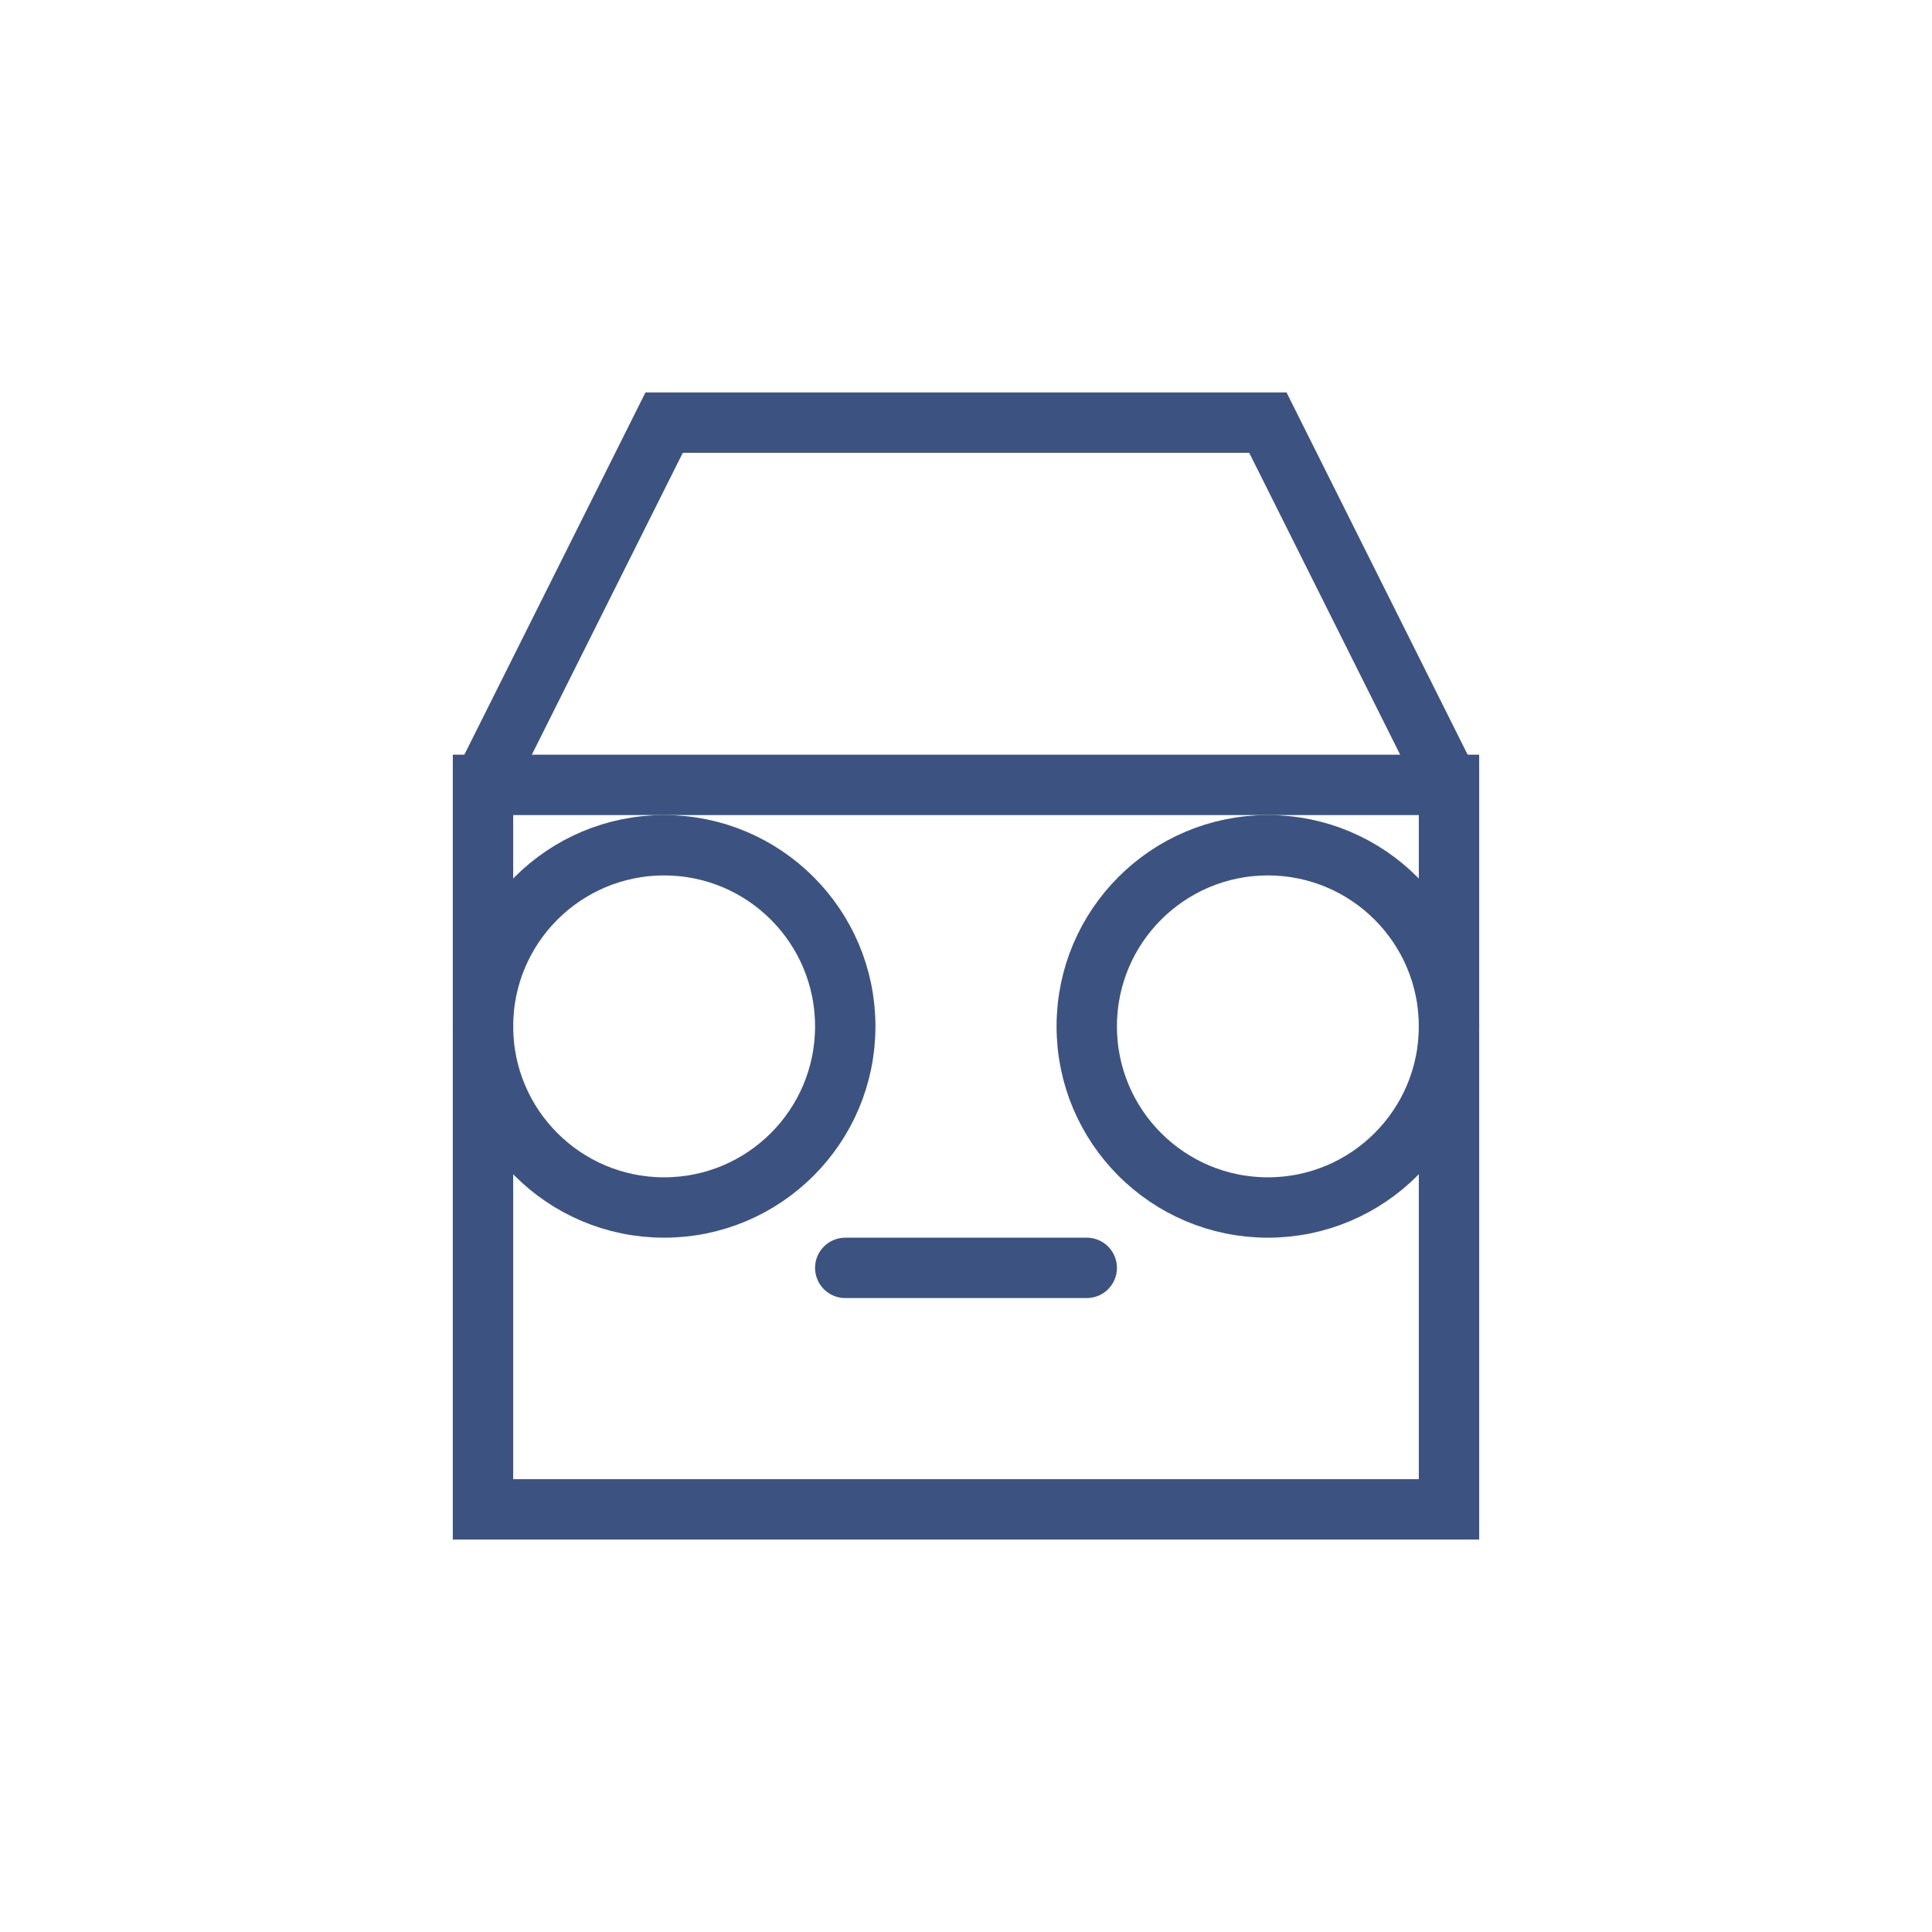 <svg width="64" height="64" viewBox="0 0 64 64" fill="none" xmlns="http://www.w3.org/2000/svg">
  <path d="M16 26 L22 14 L42 14 L48 26" stroke="#3C5381" stroke-width="2" fill="none"/>
  <rect x="16" y="26" width="32" height="24" stroke="#3C5381" stroke-width="2" fill="none"/>
  <circle cx="22" cy="34" r="6" stroke="#3C5381" stroke-width="2" fill="none"/>
  <circle cx="42" cy="34" r="6" stroke="#3C5381" stroke-width="2" fill="none"/>
  <path d="M28 42 L36 42" stroke="#3C5381" stroke-width="2" stroke-linecap="round"/>
</svg>
